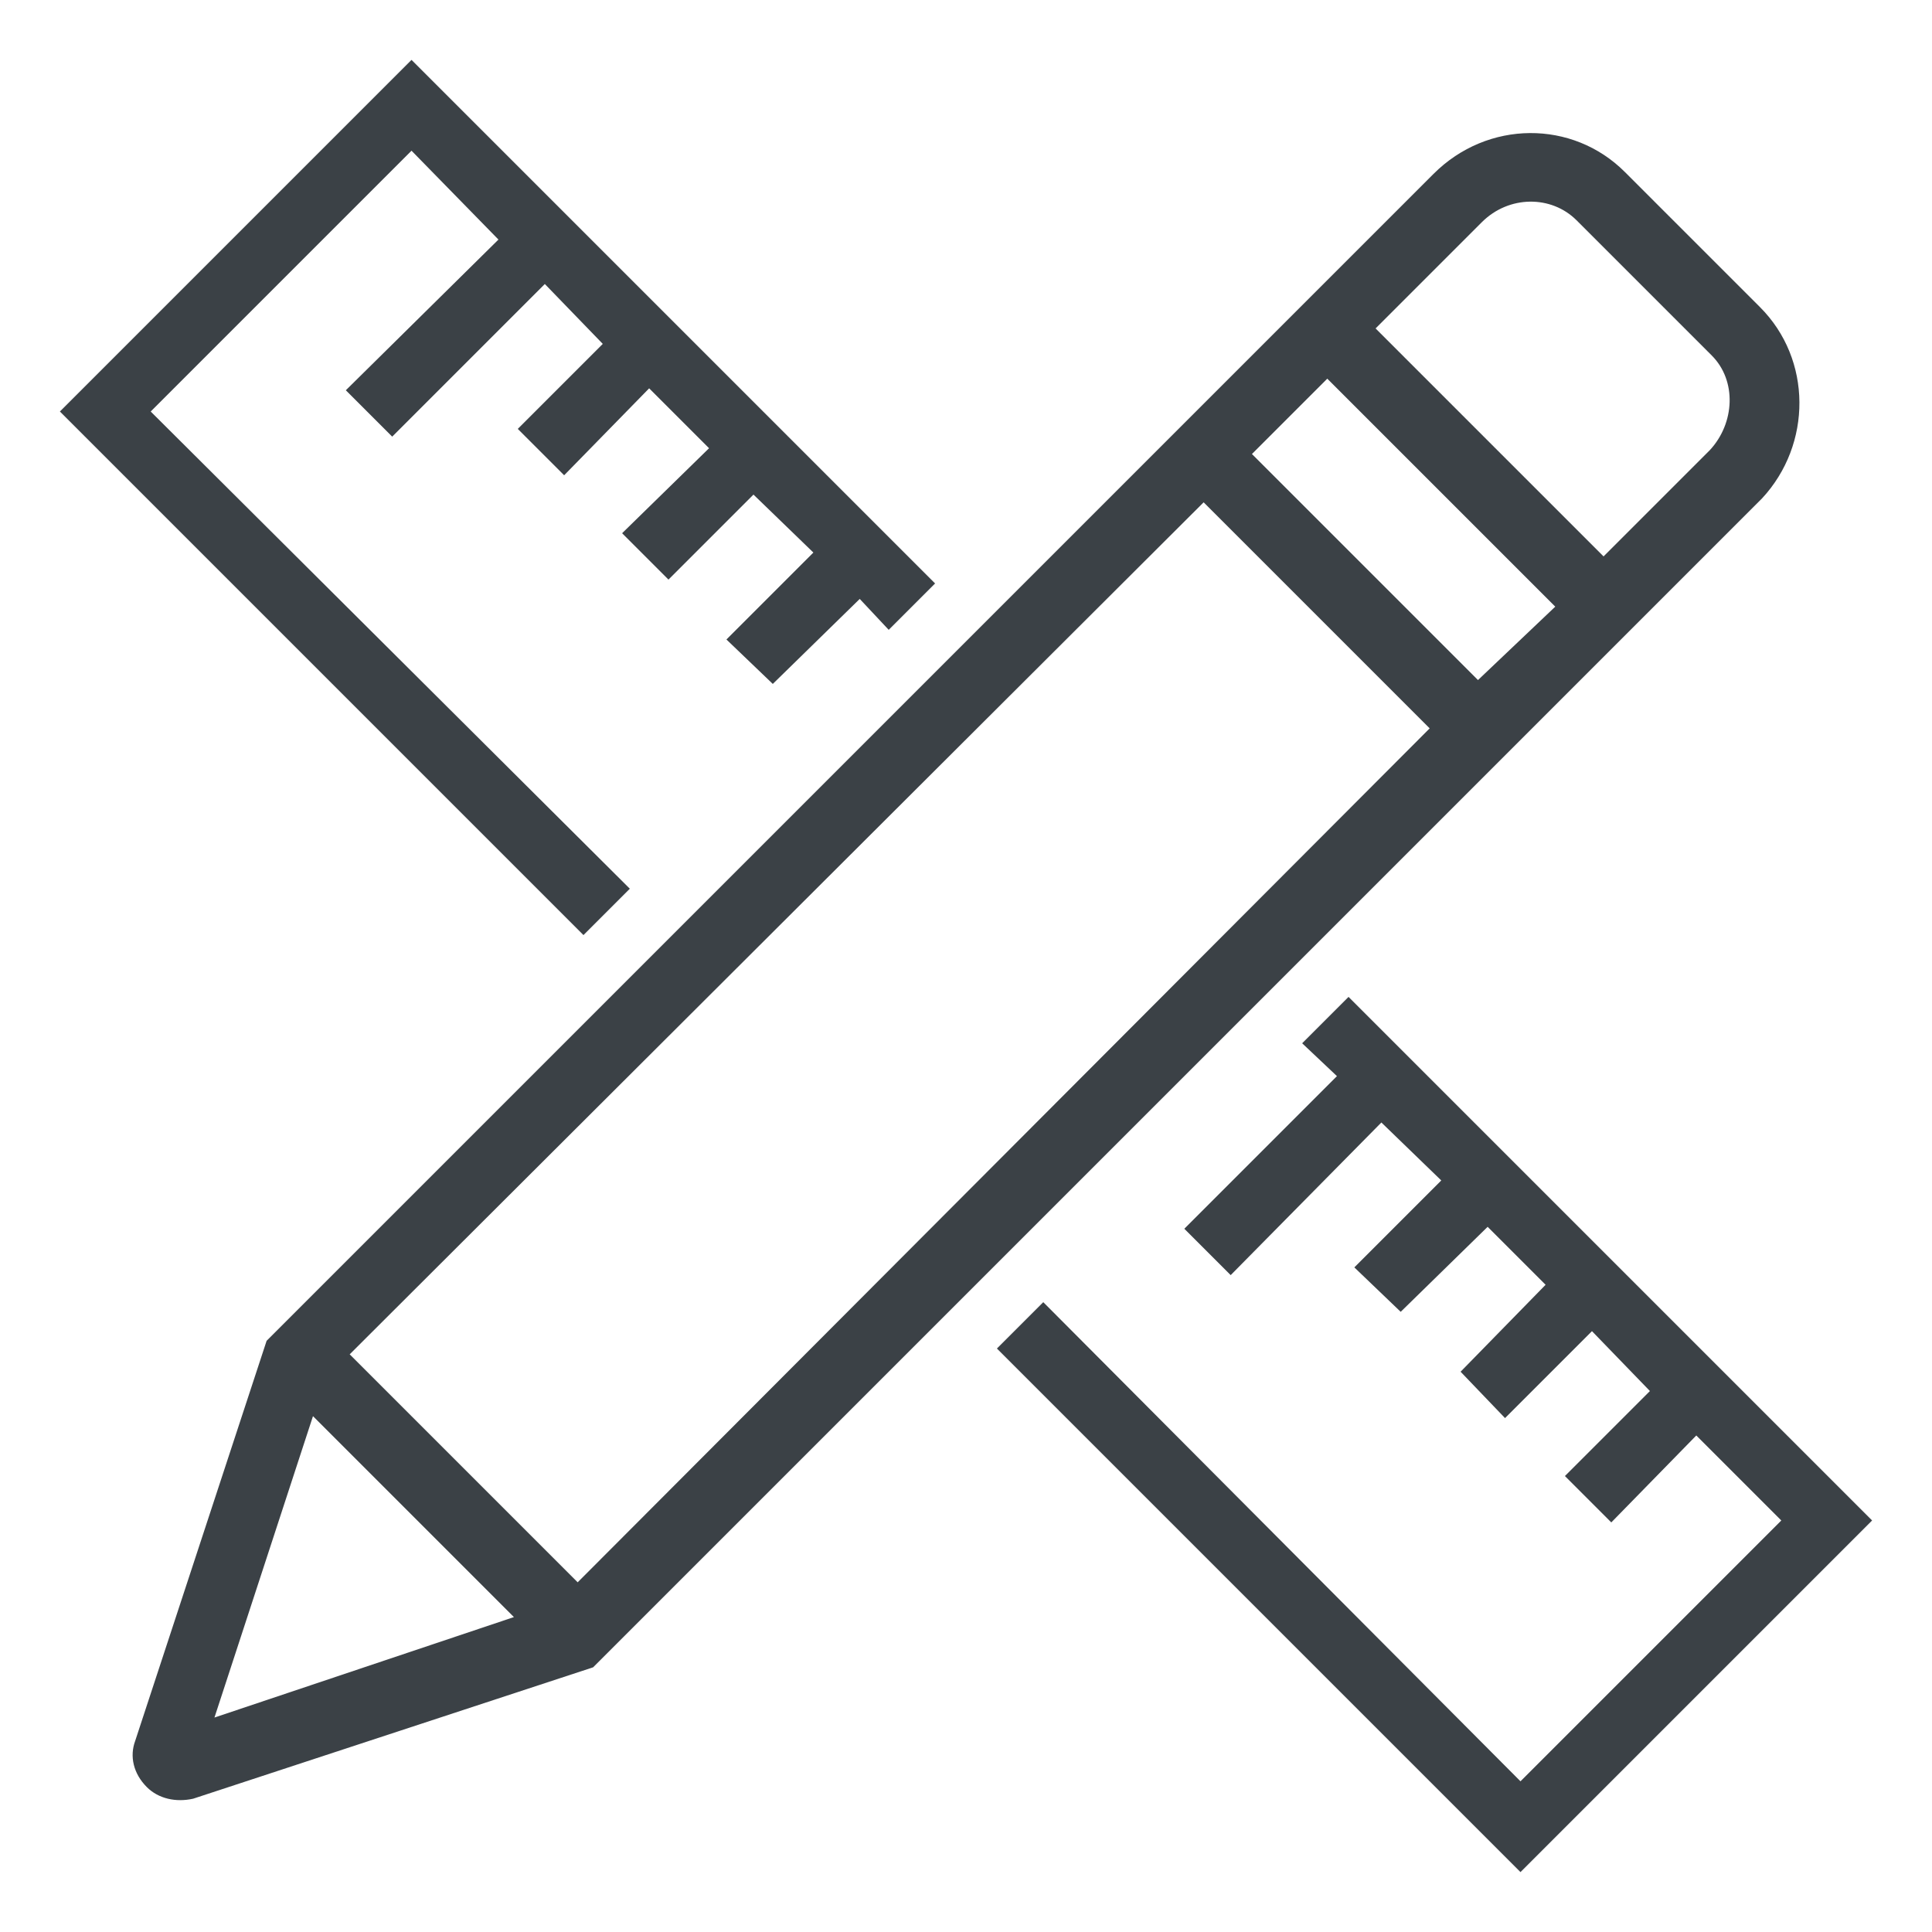 <svg width="150" height="150" xmlns="http://www.w3.org/2000/svg" xmlns:xlink="http://www.w3.org/1999/xlink" xml:space="preserve" overflow="hidden"><defs><clipPath id="clip0"><rect x="817" y="314" width="150" height="150"/></clipPath></defs><g clip-path="url(#clip0)" transform="translate(-817 -314)"><path d="M953.65 337.85 943.15 327.35C939.1 323.3 932.5 323.3 928.3 327.5L920.05 335.75 918.1 337.7 837.7 418.1 827.5 449.15C827.05 450.35 827.35 451.7 828.4 452.75 829.3 453.65 830.65 453.95 832 453.65L863.05 443.45 943.6 362.9 945.55 360.95 953.8 352.7C957.7 348.5 957.7 341.9 953.65 337.85ZM931.75 366.8 914.2 349.25 920.05 343.4 937.75 361.1 931.75 366.8ZM844.15 419.15 910.45 353 928 370.55 861.85 436.85 844.15 419.15ZM833.65 447.35 841.3 423.95 856.9 439.55 833.65 447.35ZM923.8 339.5 932.05 331.25C934.15 329.15 937.45 329.15 939.4 331.1L949.9 341.6C951.85 343.55 951.7 346.85 949.75 348.95L941.5 357.2 923.8 339.5Z" fill="#3B4146"/><path d="M865.9 383 828.7 345.95 848.95 325.7 855.7 332.6 843.85 344.3 847.45 347.9 859.3 336.05 863.8 340.7 857.2 347.3 860.8 350.9 867.4 344.15 872.05 348.8 865.3 355.4 868.9 359 875.5 352.4 880.15 356.9 873.4 363.65 877 367.1 883.75 360.5 886 362.9 889.6 359.3 848.95 318.65 821.65 345.95 862.3 386.6Z" fill="#3B4146"/><path d="M921.7 391.4 918.1 395 920.8 397.55 908.95 409.4 912.55 413 924.25 401.15 928.9 405.65 922.15 412.4 925.75 415.85 932.5 409.25 937 413.75 930.4 420.5 933.85 424.1 940.6 417.35 945.1 422 938.5 428.6 942.1 432.2 948.7 425.45 955.3 432.05 935.05 452.3 898 415.1 894.4 418.7 935.05 459.35 962.35 432.05Z" fill="#3B4146"/></g></svg>